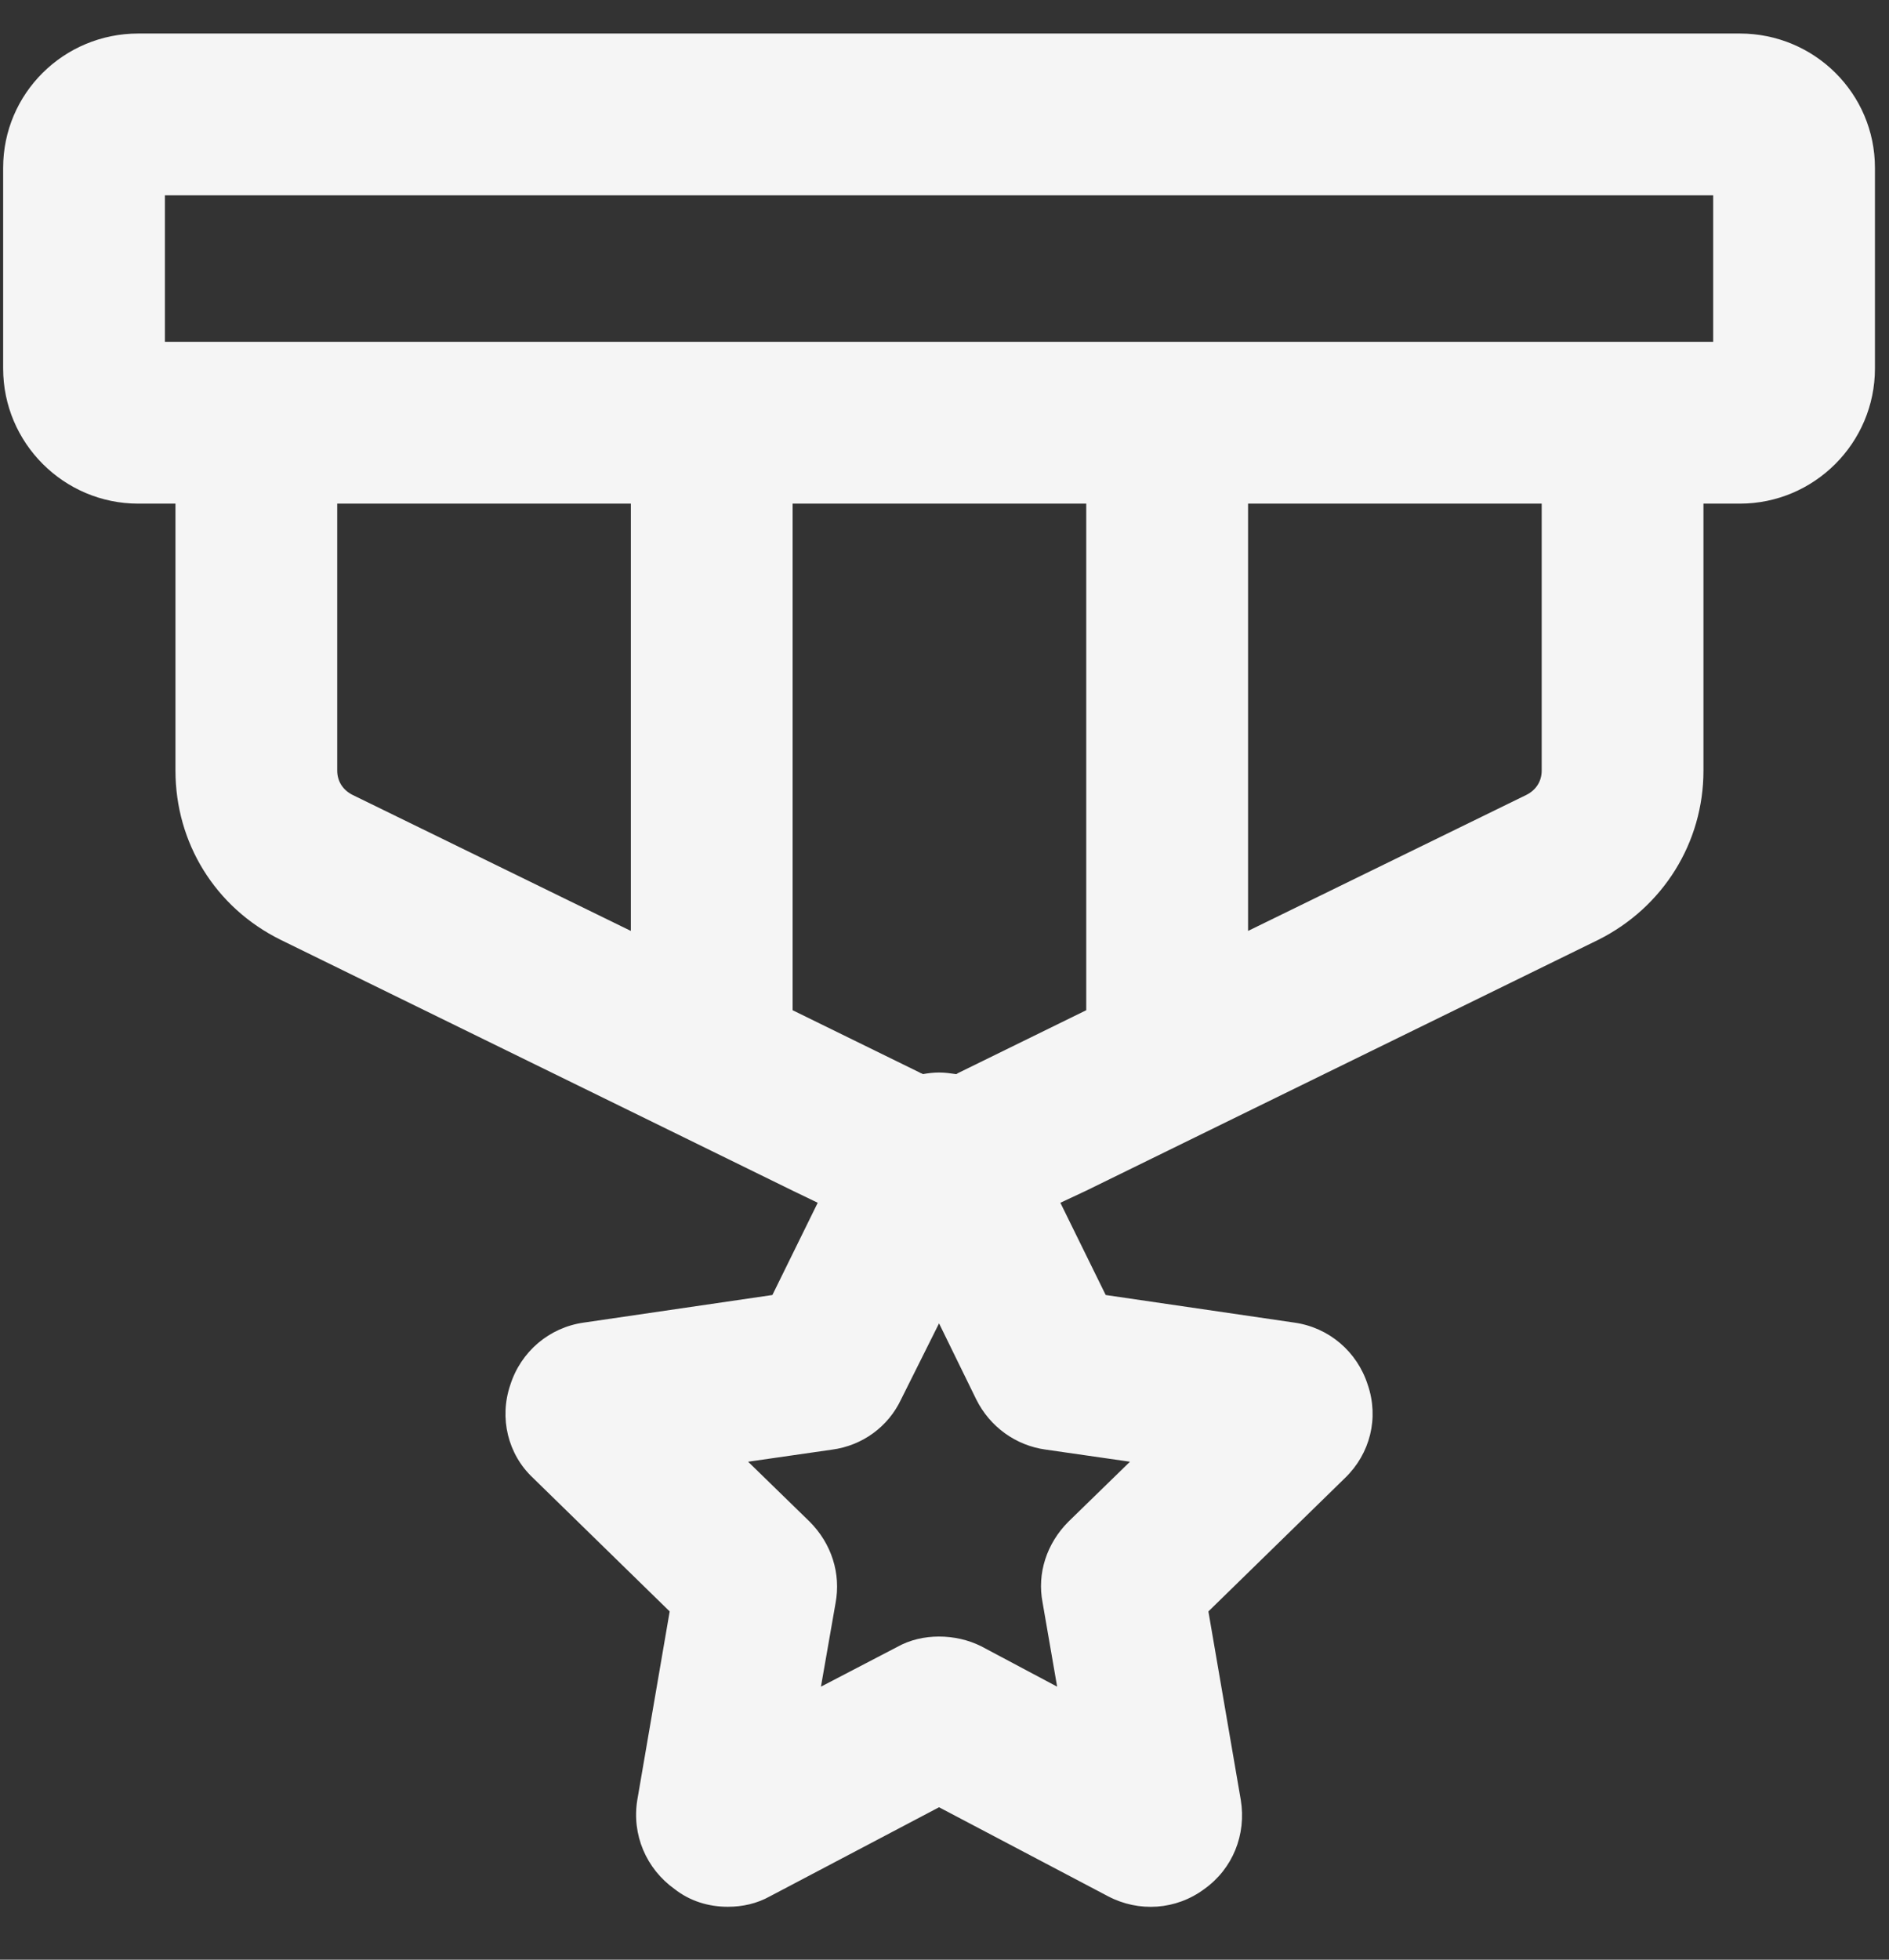<?xml version="1.0" encoding="UTF-8"?> <svg xmlns="http://www.w3.org/2000/svg" width="27" height="28" viewBox="0 0 27 28" fill="none"><rect x="0" y="0" width="27" height="28" fill="#333333" stroke="none"/><path d="M24.868 0.479H1.976C0.912 0.479 0.045 1.334 0.045 2.398V5.265C0.045 6.329 0.912 7.196 1.976 7.196H2.508V11.011C2.508 12.04 3.074 12.965 4.011 13.428L9.017 15.879L11.329 17.012L11.688 17.185L11.04 18.503L8.346 18.897C7.849 18.966 7.445 19.313 7.294 19.787C7.132 20.261 7.26 20.781 7.618 21.116L9.572 23.024L9.109 25.718C9.028 26.215 9.237 26.701 9.641 26.99C9.861 27.163 10.127 27.244 10.404 27.244C10.613 27.244 10.821 27.198 11.006 27.094L13.422 25.822L15.838 27.094C16.278 27.325 16.81 27.291 17.214 26.99C17.619 26.701 17.816 26.215 17.735 25.718L17.272 23.024L19.226 21.116C19.584 20.77 19.712 20.261 19.55 19.787C19.399 19.313 18.995 18.966 18.498 18.897L15.804 18.503L15.156 17.185L15.526 17.012L17.839 15.879L22.845 13.428C23.77 12.965 24.348 12.04 24.348 11.011V7.196H24.868C25.932 7.196 26.799 6.329 26.799 5.265V2.398C26.799 1.334 25.932 0.479 24.868 0.479ZM24.487 4.884H2.357V2.791H24.487V4.884ZM5.04 11.358C4.901 11.289 4.82 11.162 4.82 11.011V7.196H9.017V13.301L5.04 11.358ZM15.272 21.741C14.96 22.053 14.821 22.481 14.902 22.897L15.11 24.099L14.023 23.521C13.838 23.429 13.63 23.383 13.422 23.383C13.214 23.383 13.006 23.429 12.821 23.533L11.734 24.099L11.942 22.909C12.023 22.481 11.884 22.053 11.572 21.741L10.693 20.885L11.896 20.712C12.324 20.654 12.694 20.388 12.879 19.995L13.422 18.908L13.954 19.995C14.15 20.388 14.52 20.654 14.948 20.712L16.151 20.885L15.272 21.741ZM13.688 15.335C13.688 15.335 13.676 15.347 13.665 15.347C13.584 15.335 13.503 15.324 13.422 15.324C13.341 15.324 13.26 15.335 13.191 15.347C13.179 15.335 13.156 15.335 13.145 15.324L11.329 14.434V7.196H15.526V14.434L13.688 15.335ZM22.036 11.011C22.036 11.162 21.955 11.289 21.816 11.358L17.839 13.301V7.196H22.036V11.011Z" fill="white" fill-opacity="0.95"></path></svg> 
